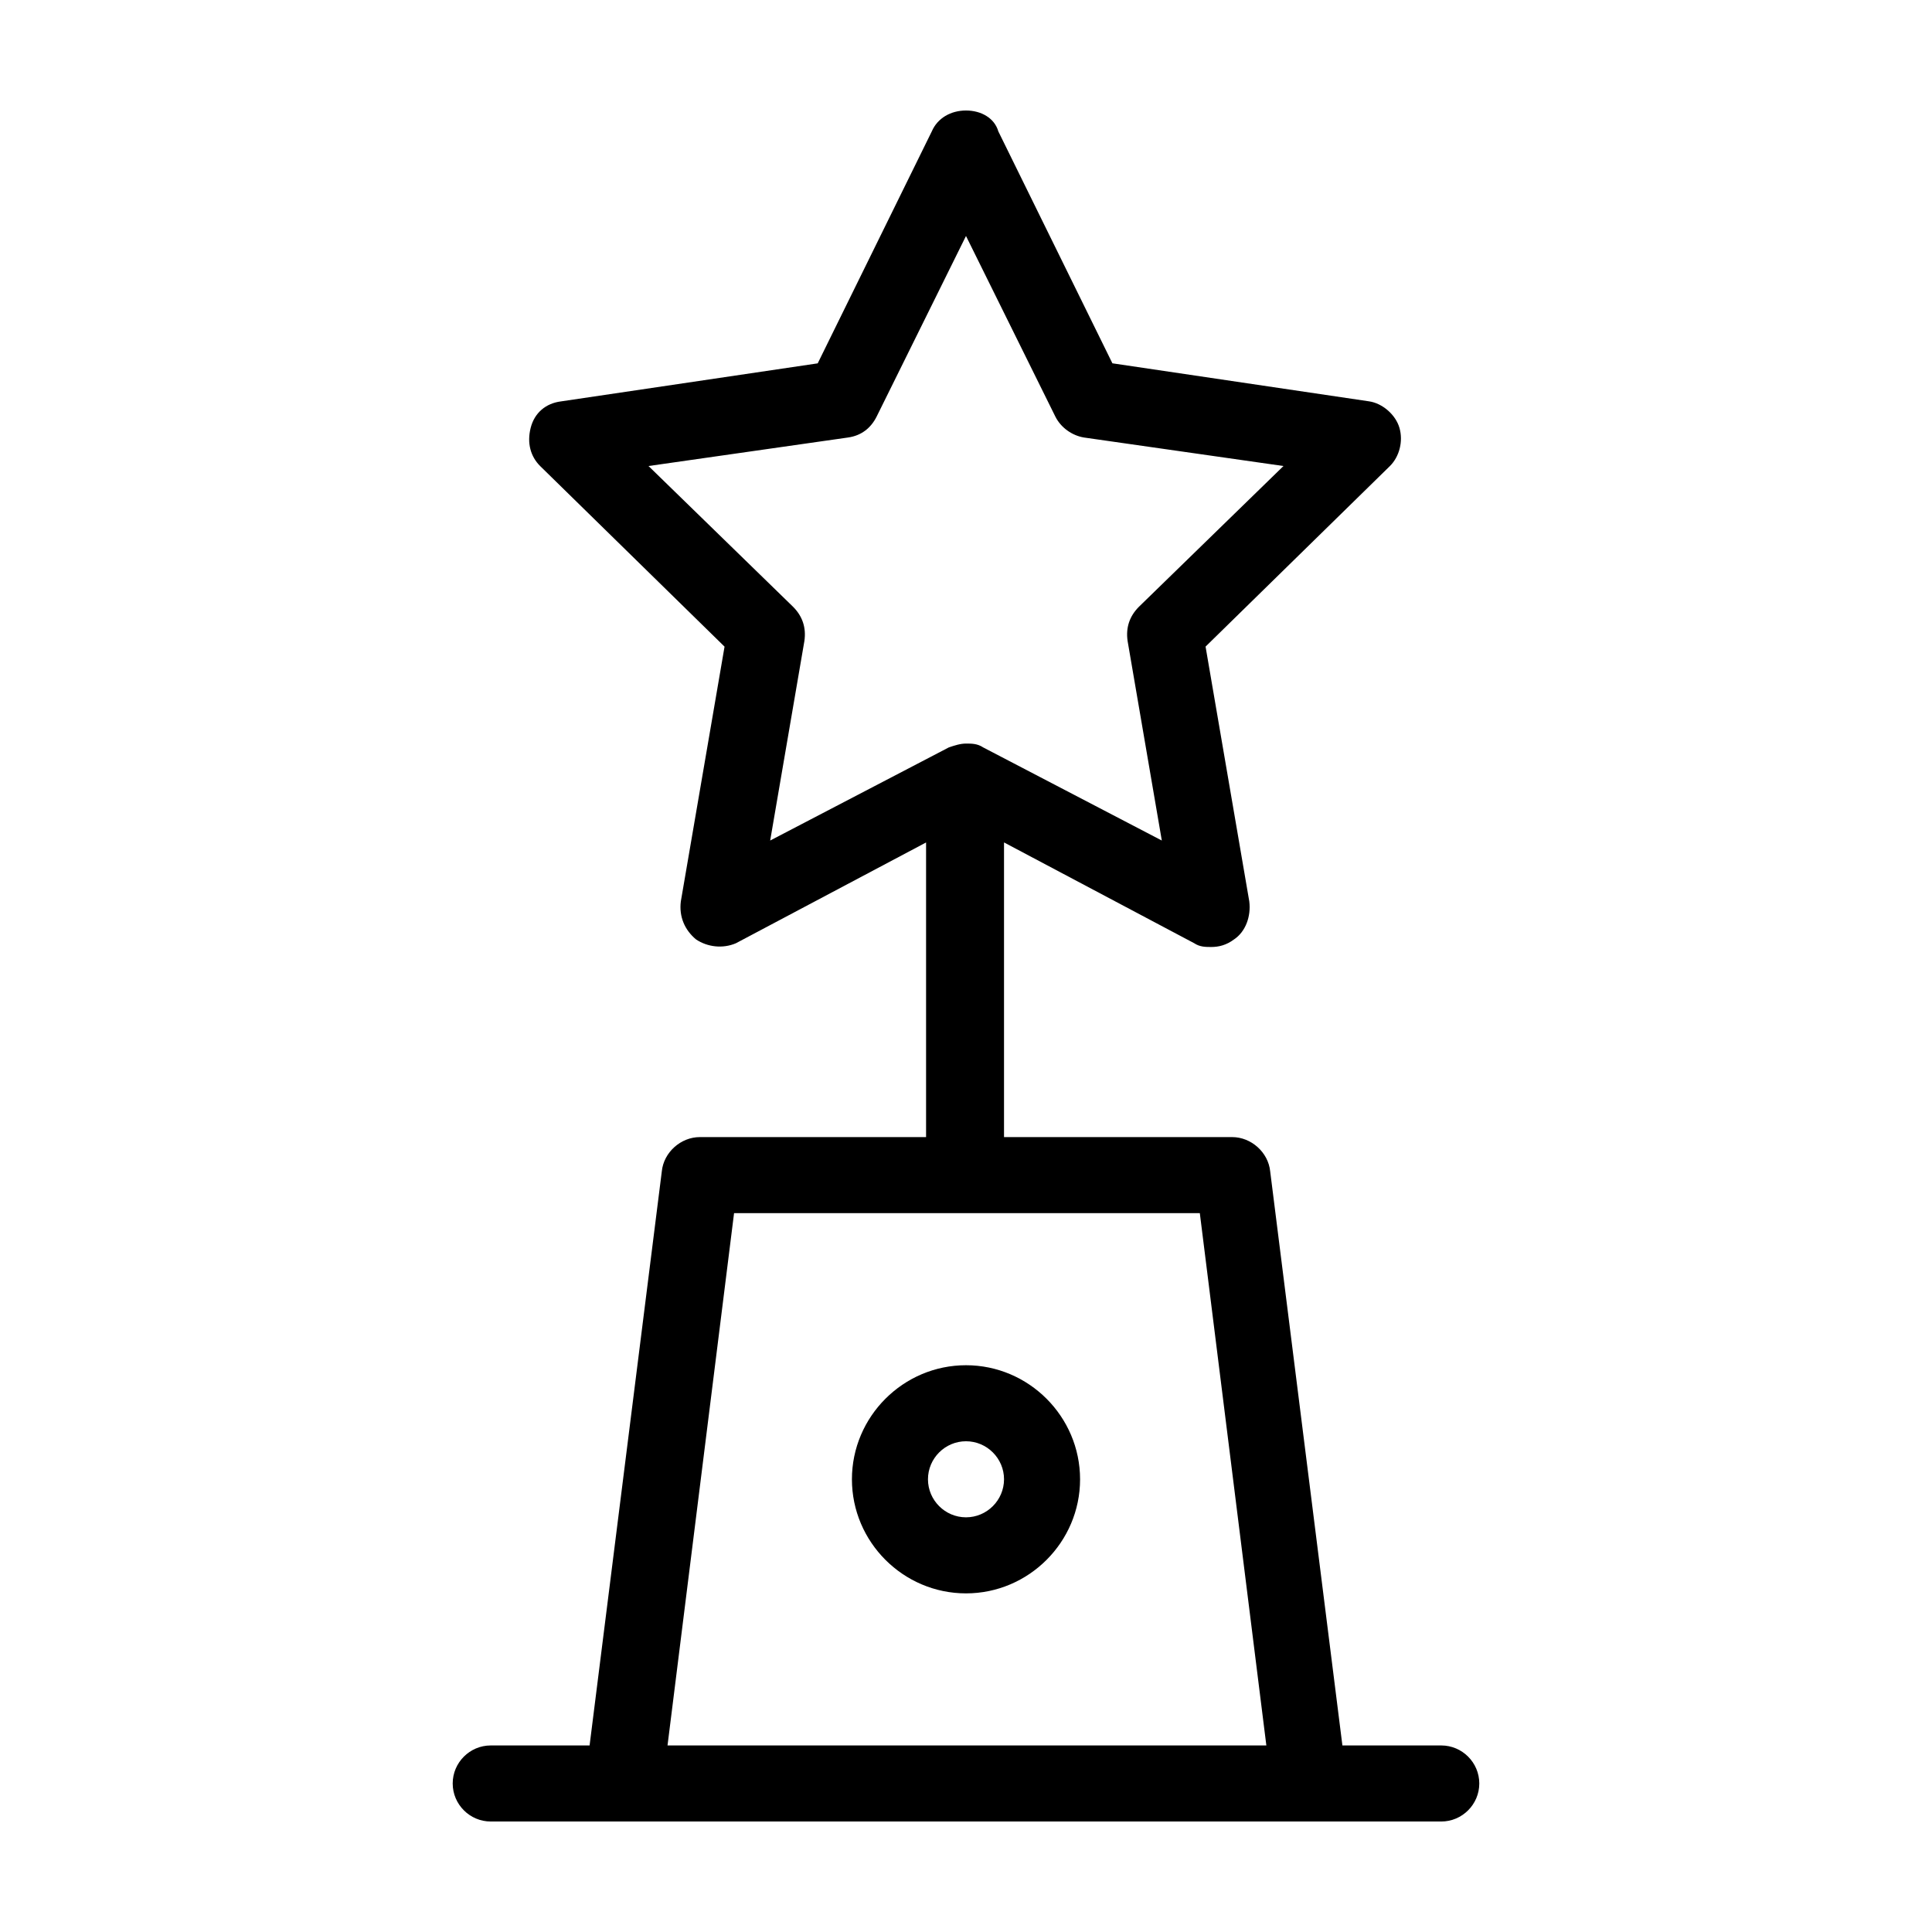 <?xml version="1.0" encoding="UTF-8"?>
<!-- Uploaded to: ICON Repo, www.iconrepo.com, Generator: ICON Repo Mixer Tools -->
<svg fill="#000000" width="800px" height="800px" version="1.1" viewBox="144 144 512 512" xmlns="http://www.w3.org/2000/svg">
 <path d="m400 505.8c-16.625 0-30.23 13.602-30.23 30.23 0 16.625 13.602 30.23 30.23 30.23 16.625 0 30.23-13.602 30.23-30.23-0.004-16.625-13.605-30.23-30.23-30.23zm0 40.305c-5.543 0-10.078-4.535-10.078-10.078 0-5.543 4.535-10.078 10.078-10.078s10.078 4.535 10.078 10.078c-0.004 5.547-4.539 10.078-10.078 10.078zm125.95 60.457h-26.199l-19.141-152.15c-0.504-5.039-5.039-9.07-10.078-9.07h-60.457v-78.09l50.383 26.703c1.512 1.008 3.023 1.008 4.535 1.008 2.016 0 4.031-0.504 6.047-2.016 3.023-2.016 4.535-6.047 4.031-10.078l-11.586-67.512 48.871-47.863c2.519-2.519 3.527-6.551 2.519-10.078-1.008-3.527-4.535-6.551-8.062-7.055l-68.016-10.078-30.23-61.465c-1.012-3.516-4.539-5.531-8.566-5.531-4.031 0-7.559 2.016-9.07 5.543l-30.23 61.465-68.016 10.078c-4.031 0.504-7.055 3.023-8.062 7.055-1.008 4.031 0 7.559 2.519 10.078l48.871 47.863-11.586 67.512c-0.504 4.031 1.008 7.559 4.031 10.078 3.023 2.016 7.055 2.519 10.578 1.008l50.383-26.703v78.078h-59.953c-5.039 0-9.574 4.031-10.078 9.07l-19.141 152.15h-26.199c-5.543 0-10.078 4.535-10.078 10.078s4.535 10.078 10.078 10.078h251.9c5.543 0 10.078-4.535 10.078-10.078s-4.535-10.078-10.078-10.078zm-171.8-301.78-38.289-37.281 52.898-7.559c3.527-0.504 6.047-2.519 7.559-5.543l23.68-47.863 23.68 47.863c1.512 3.023 4.535 5.039 7.559 5.543l52.898 7.559-38.289 37.281c-2.519 2.519-3.527 5.543-3.023 9.07l9.07 52.898-47.359-24.688c-1.512-1.008-3.023-1.008-4.535-1.008s-3.023 0.504-4.535 1.008l-47.359 24.688 9.07-52.898c0.504-3.527-0.504-6.551-3.023-9.07zm-33.25 301.78 17.633-141.07h123.43l17.633 141.07z"/>
</svg>